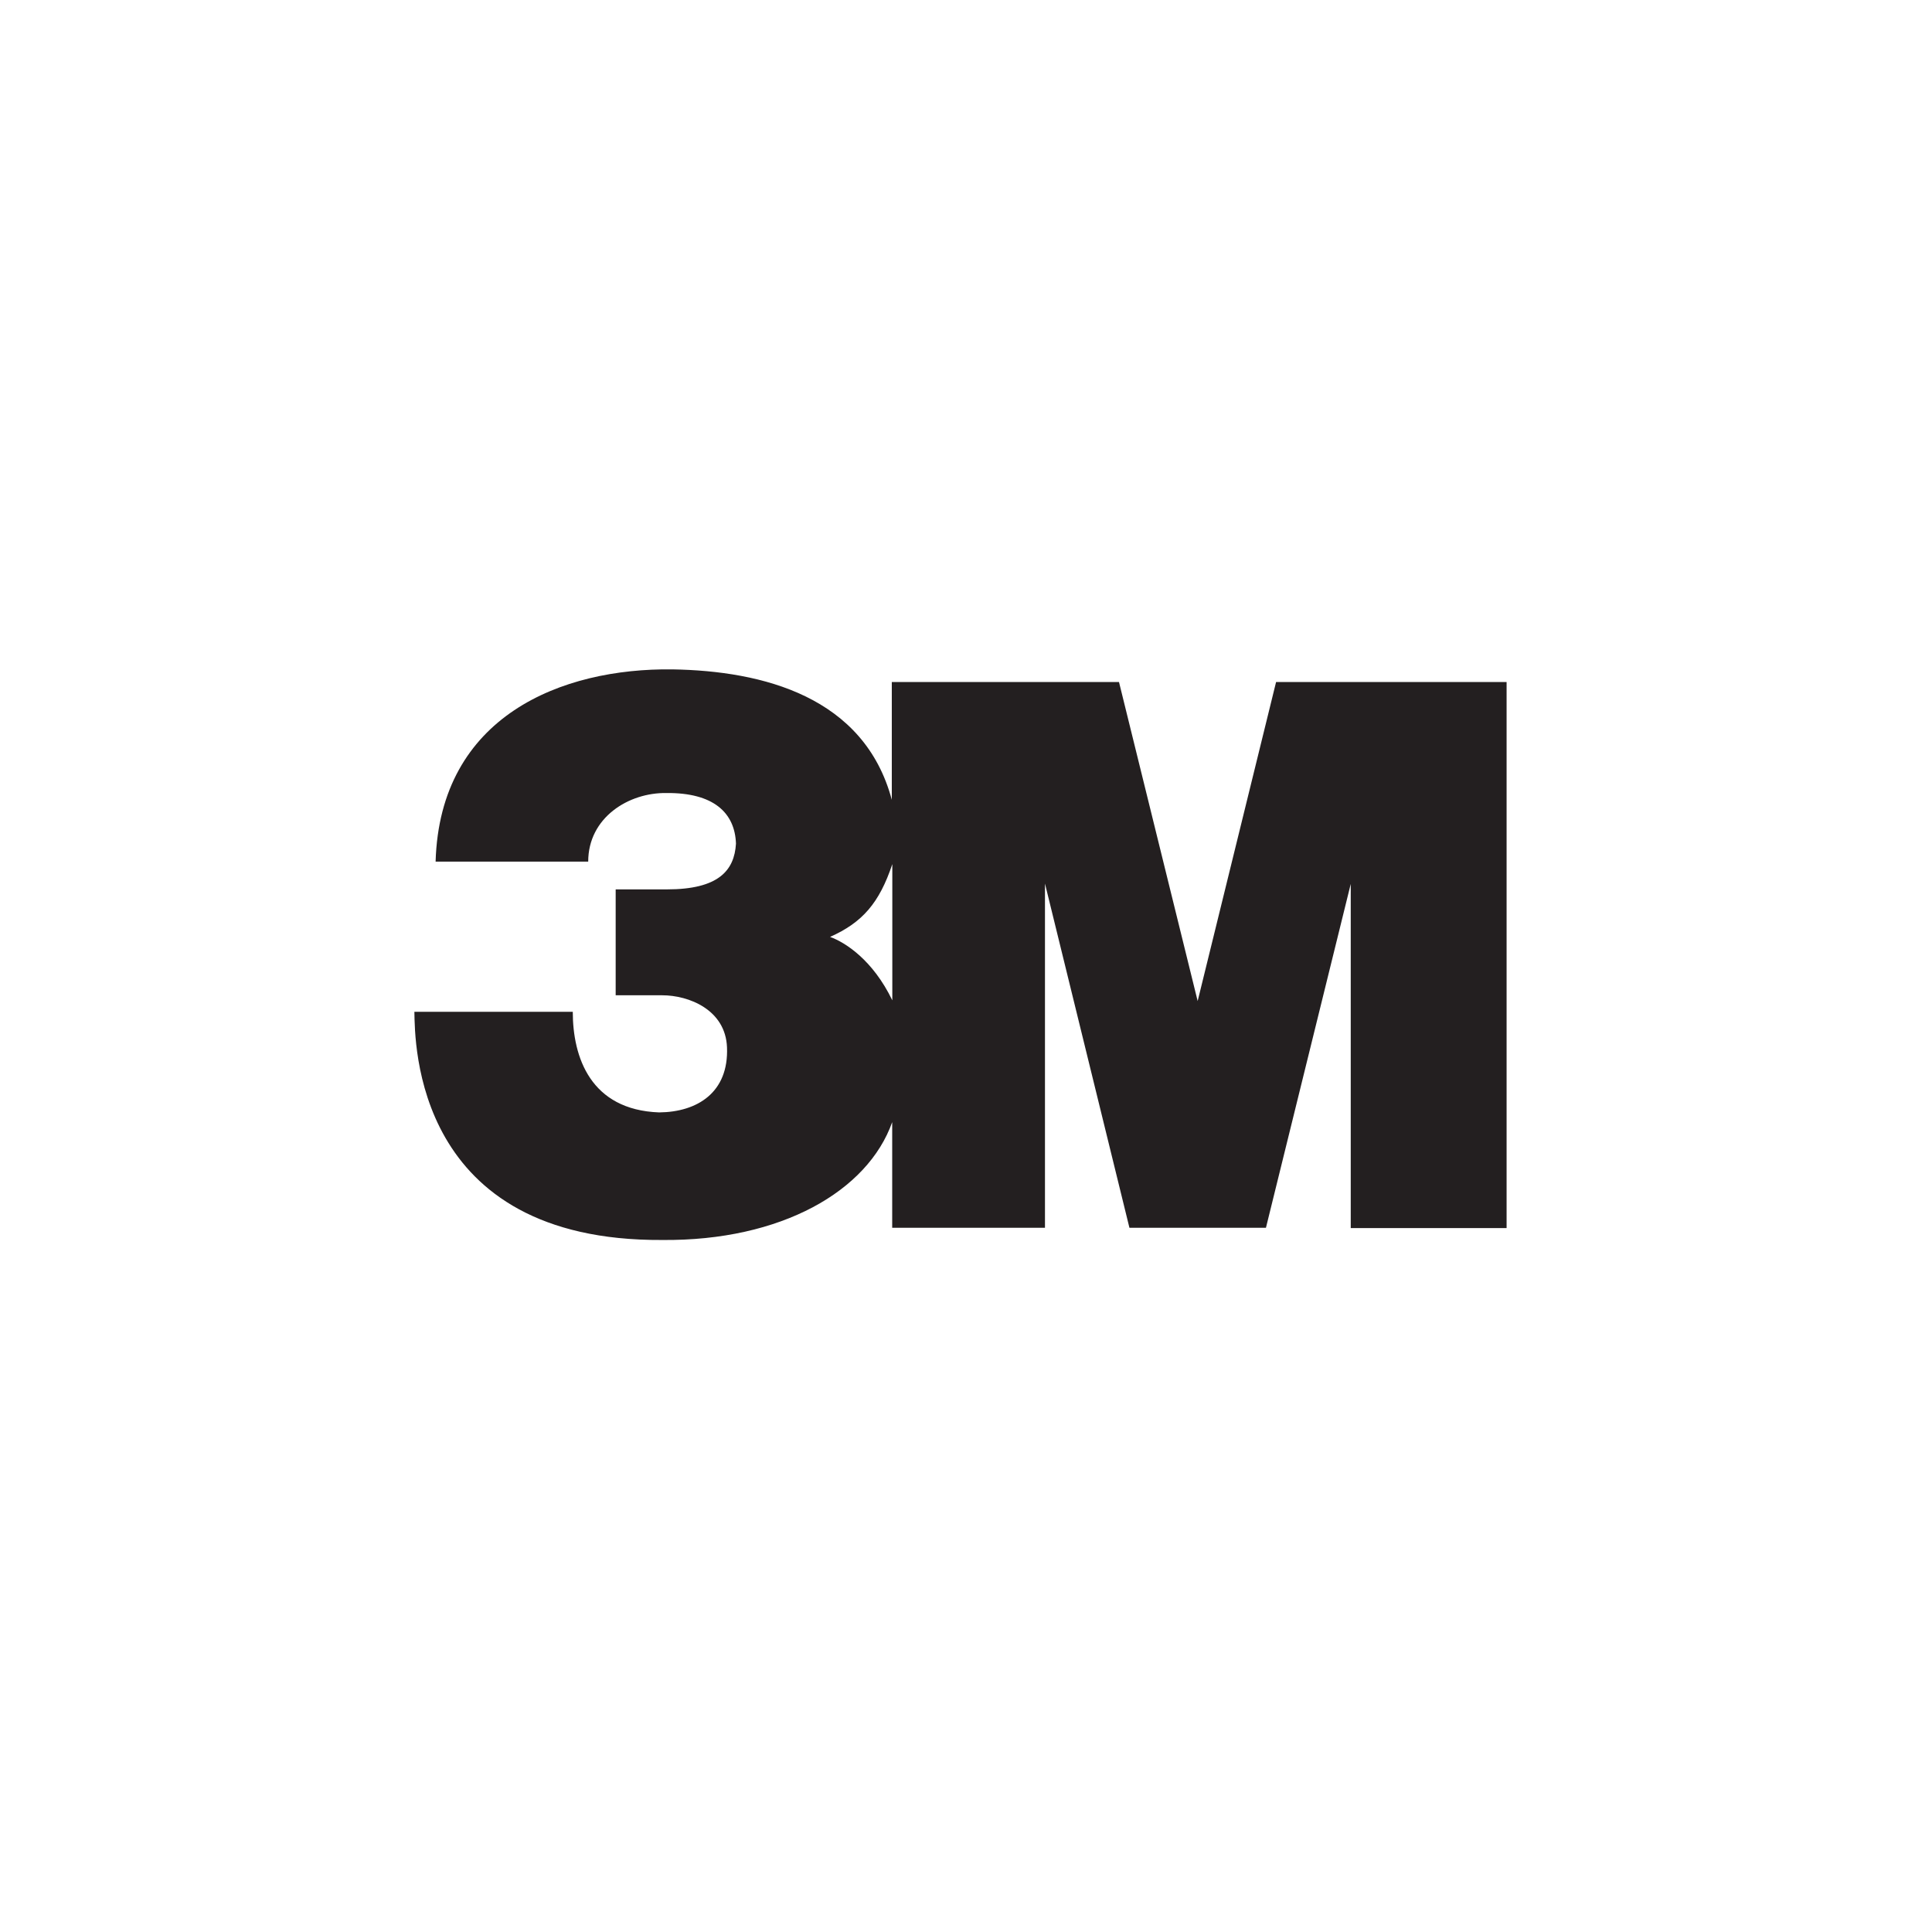 <?xml version="1.0" encoding="UTF-8" standalone="no"?>
<!DOCTYPE svg PUBLIC "-//W3C//DTD SVG 1.1//EN" "http://www.w3.org/Graphics/SVG/1.1/DTD/svg11.dtd">
<svg version="1.1" xmlns="http://www.w3.org/2000/svg" xmlns:xlink="http://www.w3.org/1999/xlink" preserveAspectRatio="xMidYMid meet" viewBox="0 0 640 640" width="150" height="150"><defs><path d="M295.59 331.37C289.14 318.03 280.07 312.21 274.97 310.36C285.68 305.59 291.29 299.13 295.59 286.25C295.59 295.27 295.59 322.34 295.59 331.37ZM422.72 225.92L396.74 331.61L370.68 225.92L295.42 225.92C295.42 249.34 295.42 262.35 295.42 264.95C286.28 230.79 252.73 222.23 222.75 221.74C186.2 221.26 145.7 237.1 144.3 285.43C149.35 285.43 189.8 285.43 194.85 285.43C194.85 270.84 208.21 262.49 220.82 262.7C236.31 262.57 243.44 269.18 243.8 279.47C243.26 288.41 237.99 294.62 220.95 294.62C219.82 294.62 214.15 294.62 203.95 294.62L203.95 329.7C213.21 329.7 218.35 329.7 219.38 329.7C228.15 329.7 240.35 334.47 240.83 346.96C241.42 361.84 231.07 368.38 218.34 368.5C195.6 367.66 189.74 350.2 189.74 335.18C184.49 335.18 142.51 335.18 137.27 335.18C137.48 345.3 137.15 411.24 219.39 410.76C258.79 411.12 287.46 394.55 295.55 371.72C295.55 374.05 295.55 385.72 295.55 406.72L346.16 406.72L346.16 292.69L374.14 406.72L419.36 406.72L447.45 292.81L447.45 406.82L499.08 406.82L499.08 225.92L422.72 225.92Z" id="b3FNE6EiT"></path></defs><g><g><g><use xlink:href="#b3FNE6EiT" opacity="1" fill="#231f20" fill-opacity="1"></use><g><use xlink:href="#b3FNE6EiT" opacity="1" fill-opacity="0" stroke="#000000" stroke-width="1" stroke-opacity="0"></use></g></g></g></g></svg>